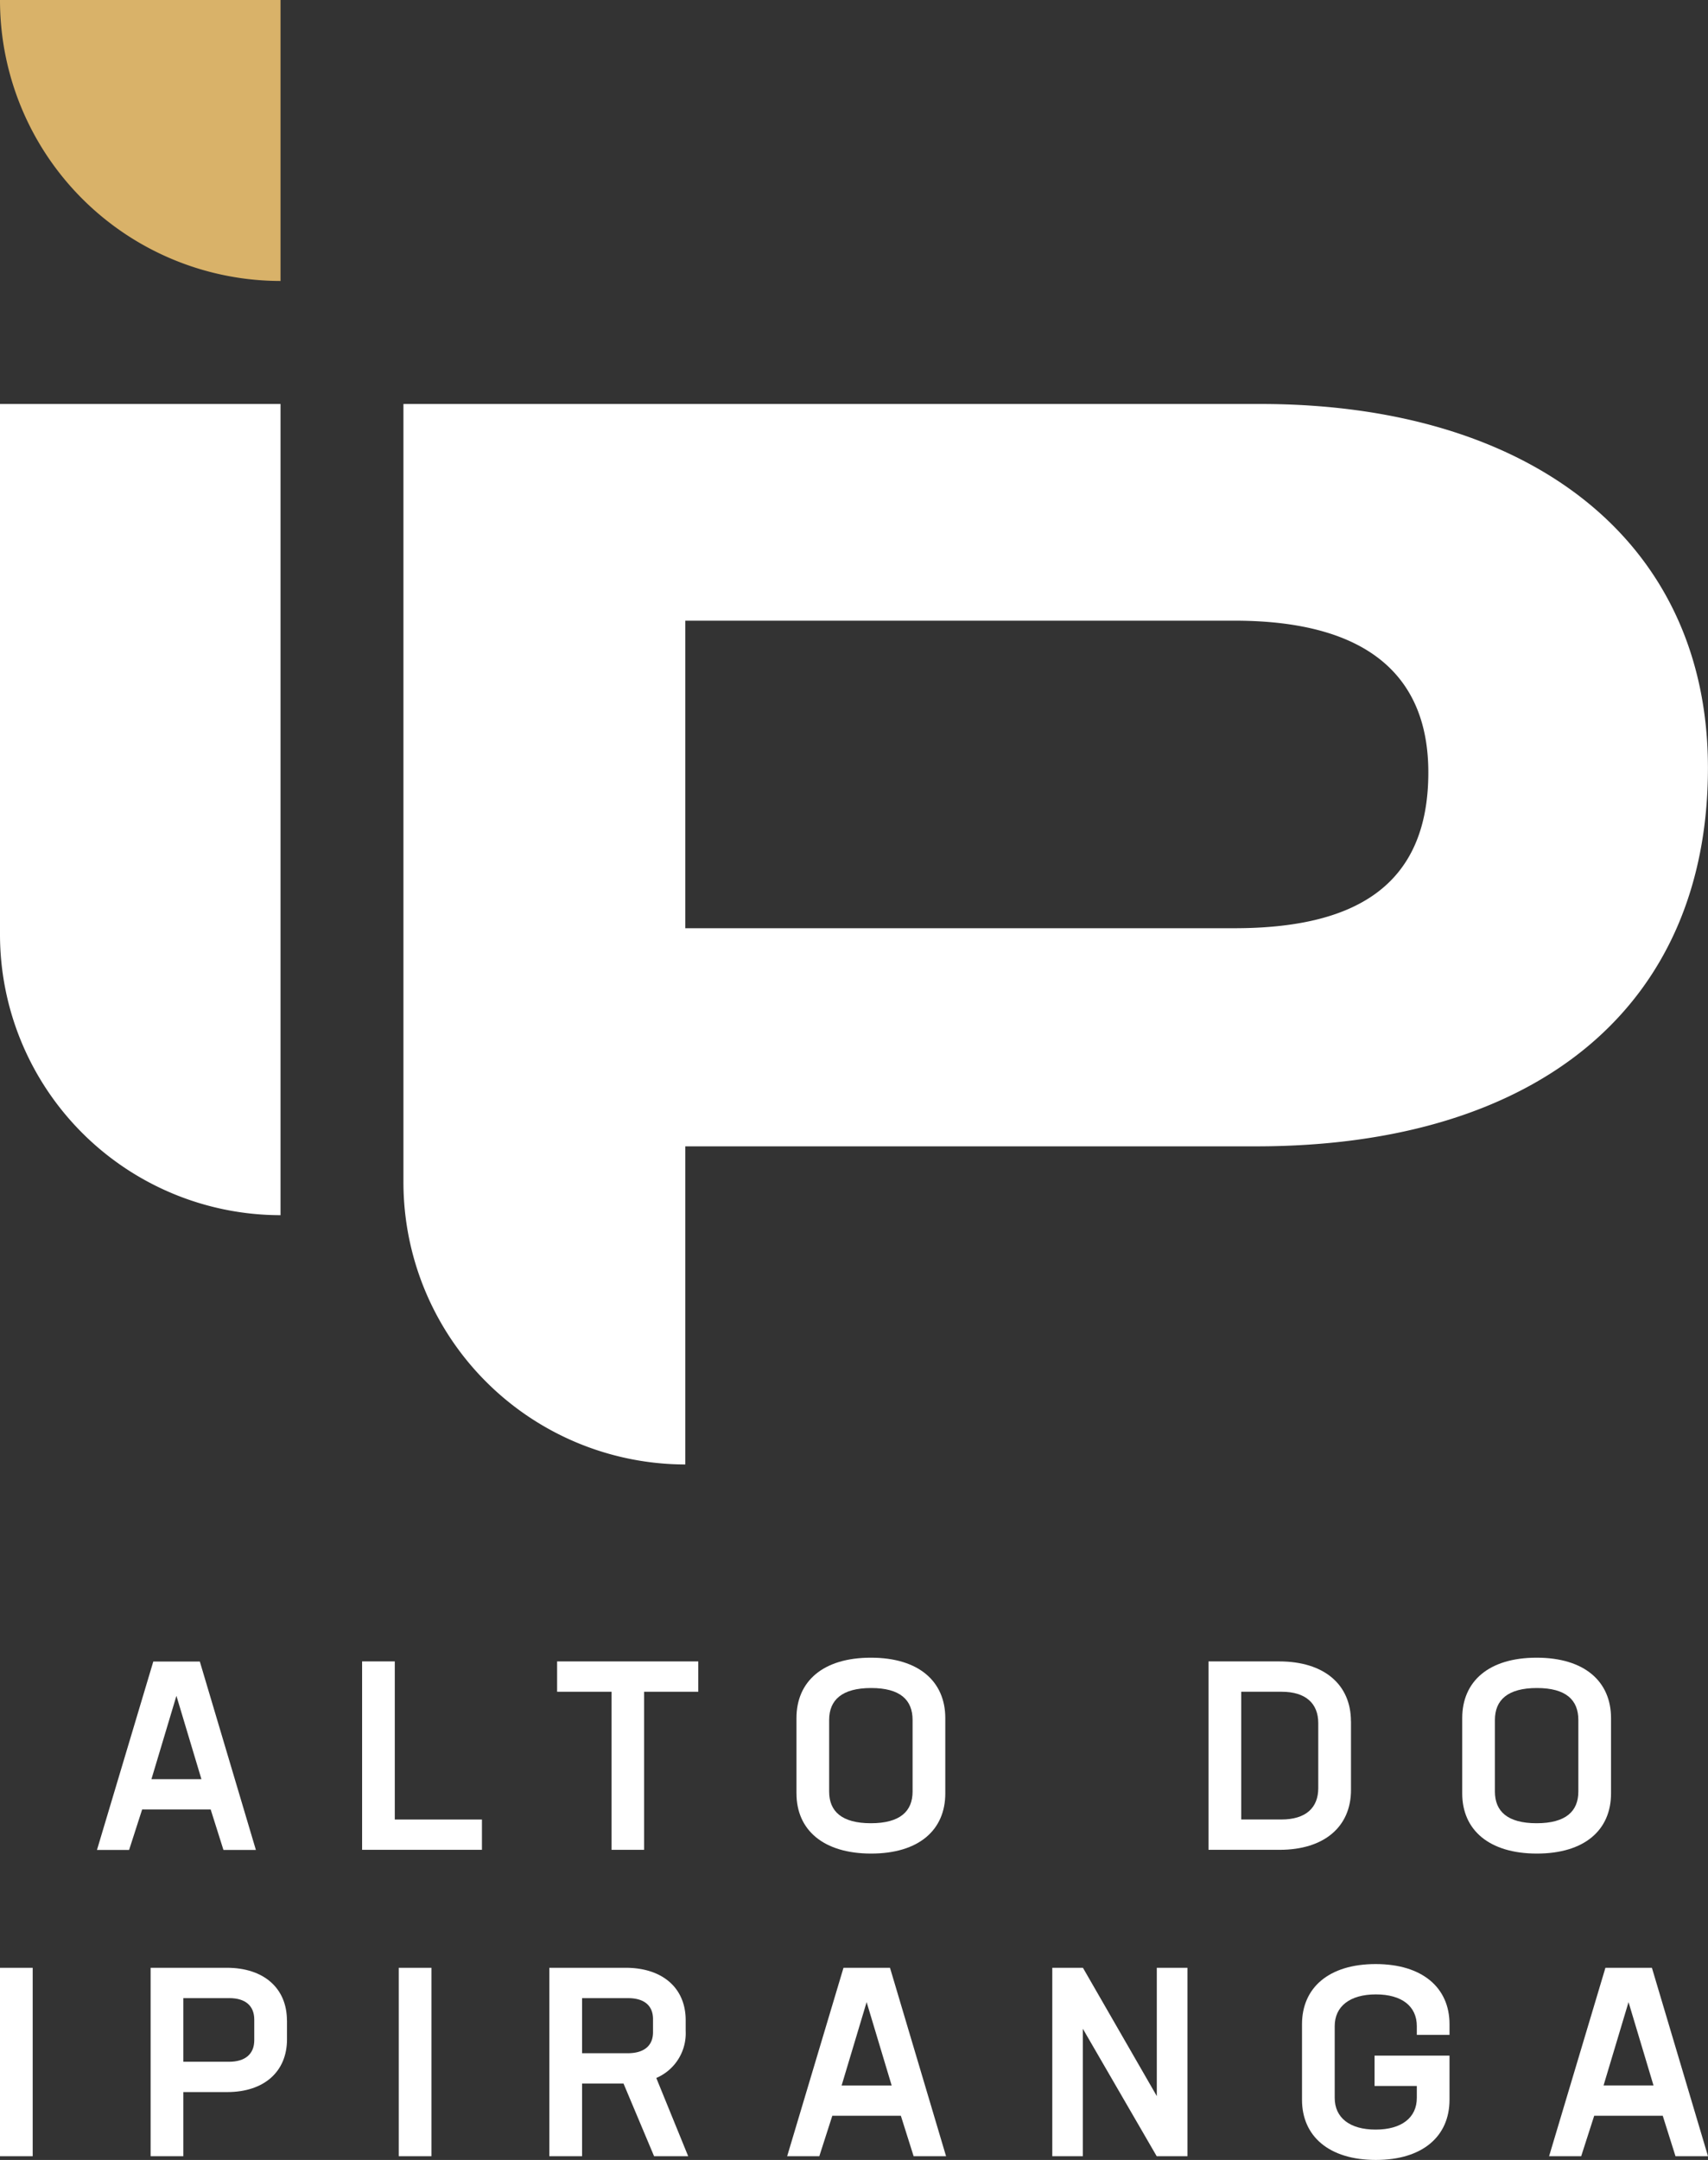<svg xmlns="http://www.w3.org/2000/svg" xmlns:xlink="http://www.w3.org/1999/xlink" width="83.504" height="105.58" viewBox="0 0 83.504 105.58"><rect x="0" y="0" width="83.504" height="105.58" fill="#333333" stroke="none"/><defs><clipPath id="clip-path"><rect id="Rectangle_4" data-name="Rectangle 4" width="83.504" height="105.58" fill="none"></rect></clipPath></defs><g id="Group_3" data-name="Group 3" clip-path="url(#clip-path)"><path id="Path_3" data-name="Path 3" d="M13.715,24.83V64.482A13.725,13.725,0,0,1,0,50.749V24.83Z" transform="translate(0 -5.083)" fill="#fff"></path><path id="Path_4" data-name="Path 4" d="M38.581,50.455H65.425c5.809,0,9.482-2,9.482-7.616,0-4.582-2.814-7.417-9.482-7.417H38.581ZM24.8,24.83H66.7c13.14,0,21.877,6.652,21.877,17.787,0,11.574-8.23,18.5-22.093,18.5H38.581v15.55A13.8,13.8,0,0,1,24.8,62.863Z" transform="translate(-5.076 -5.083)" fill="#fff"></path><path id="Path_5" data-name="Path 5" d="M9.845,103.8l1.222,4.072H8.624Zm-1.13-1.678-2.754,9.21H7.532l.637-1.977h3.351l.624,1.977H13.73l-2.741-9.21Z" transform="translate(-1.22 -20.906)" fill="#fff"></path><path id="Path_6" data-name="Path 6" d="M22.26,102.117v9.21h5.859v-1.482H23.858v-7.728Z" transform="translate(-4.557 -20.906)" fill="#fff"></path><path id="Path_7" data-name="Path 7" d="M34.248,102.117V103.6H36.91v7.727H38.5V103.6h2.65v-1.483Z" transform="translate(-7.011 -20.906)" fill="#fff"></path><path id="Path_8" data-name="Path 8" d="M54.64,108.432v-3.5c0-.976-.6-1.561-2.026-1.561s-2.053.585-2.053,1.561v3.5c0,.963.611,1.548,2.04,1.548s2.039-.585,2.039-1.548m-5.677.091v-3.681c0-1.8,1.3-2.954,3.638-2.954s3.638,1.158,3.638,2.954v3.681c0,1.795-1.3,2.94-3.625,2.94s-3.65-1.145-3.65-2.94" transform="translate(-10.024 -20.859)" fill="#fff"></path><path id="Path_9" data-name="Path 9" d="M79.66,105.135c0-.962-.611-1.535-1.793-1.535H75.893v6.244h1.961c1.2,0,1.806-.573,1.806-1.535Zm1.6-.091V108.4c0,1.8-1.312,2.927-3.494,2.927H74.294v-9.21H77.75c2.195,0,3.507,1.132,3.507,2.927" transform="translate(-15.21 -20.906)" fill="#fff"></path><path id="Path_10" data-name="Path 10" d="M95.568,108.432v-3.5c0-.976-.6-1.561-2.026-1.561s-2.053.585-2.053,1.561v3.5c0,.963.611,1.548,2.039,1.548s2.04-.585,2.04-1.548m-5.677.091v-3.681c0-1.8,1.3-2.954,3.637-2.954s3.638,1.158,3.638,2.954v3.681c0,1.795-1.3,2.94-3.625,2.94s-3.65-1.145-3.65-2.94" transform="translate(-18.403 -20.859)" fill="#fff"></path><rect id="Rectangle_2" data-name="Rectangle 2" width="1.598" height="9.21" transform="translate(0 96.188)" fill="#fff"></rect><path id="Path_11" data-name="Path 11" d="M14.327,123.485c0-.677-.429-1.054-1.222-1.054H10.858v3.11h2.235c.792,0,1.234-.378,1.234-1.054Zm1.6.039v.924c0,1.574-1.117,2.575-2.923,2.575H10.858v3.136H9.26v-9.211h3.728c1.806,0,2.936,1,2.936,2.576" transform="translate(-1.896 -24.761)" fill="#fff"></path><rect id="Rectangle_3" data-name="Rectangle 3" width="1.598" height="9.21" transform="translate(19.495 96.188)" fill="#fff"></rect><path id="Path_12" data-name="Path 12" d="M35.372,125.124h2.234c.793,0,1.234-.364,1.234-1.027v-.638c0-.662-.429-1.027-1.221-1.027H35.372Zm2.026,1.483H35.372v3.552h-1.6v-9.211H37.5c1.806,0,2.937.989,2.937,2.563v.534A2.371,2.371,0,0,1,39,126.334l1.559,3.824H38.892Z" transform="translate(-6.914 -24.761)" fill="#fff"></path><path id="Path_13" data-name="Path 13" d="M52.276,122.627,53.5,126.7H51.054Zm-1.131-1.678-2.754,9.21h1.572l.635-1.977h3.352l.624,1.977H56.16l-2.741-9.21Z" transform="translate(-9.907 -24.761)" fill="#fff"></path><path id="Path_14" data-name="Path 14" d="M69.8,120.949v6.271l-3.611-6.271H64.69v9.21h1.494v-6.231l3.611,6.231H71.3v-9.21Z" transform="translate(-13.244 -24.761)" fill="#fff"></path><path id="Path_15" data-name="Path 15" d="M85.655,124.179v-.429c0-.963-.728-1.548-2-1.548s-2.014.585-2.014,1.548v3.512c0,.962.727,1.548,2,1.548s2.014-.586,2.014-1.548v-.585H83.589v-1.483h3.664v2.16c0,1.782-1.312,2.94-3.6,2.94s-3.611-1.158-3.611-2.94v-3.695c0-1.782,1.312-2.94,3.6-2.94s3.612,1.158,3.612,2.94v.52Z" transform="translate(-16.387 -24.714)" fill="#fff"></path><path id="Path_16" data-name="Path 16" d="M99.115,122.627l1.221,4.072H97.894Zm-1.13-1.678-2.754,9.21H96.8l.636-1.977h3.352l.623,1.977H103l-2.742-9.21Z" transform="translate(-19.496 -24.761)" fill="#fff"></path><path id="Path_17" data-name="Path 17" d="M0,0A13.724,13.724,0,0,0,13.715,13.734h0V0Z" fill="#d9b269"></path></g></svg>